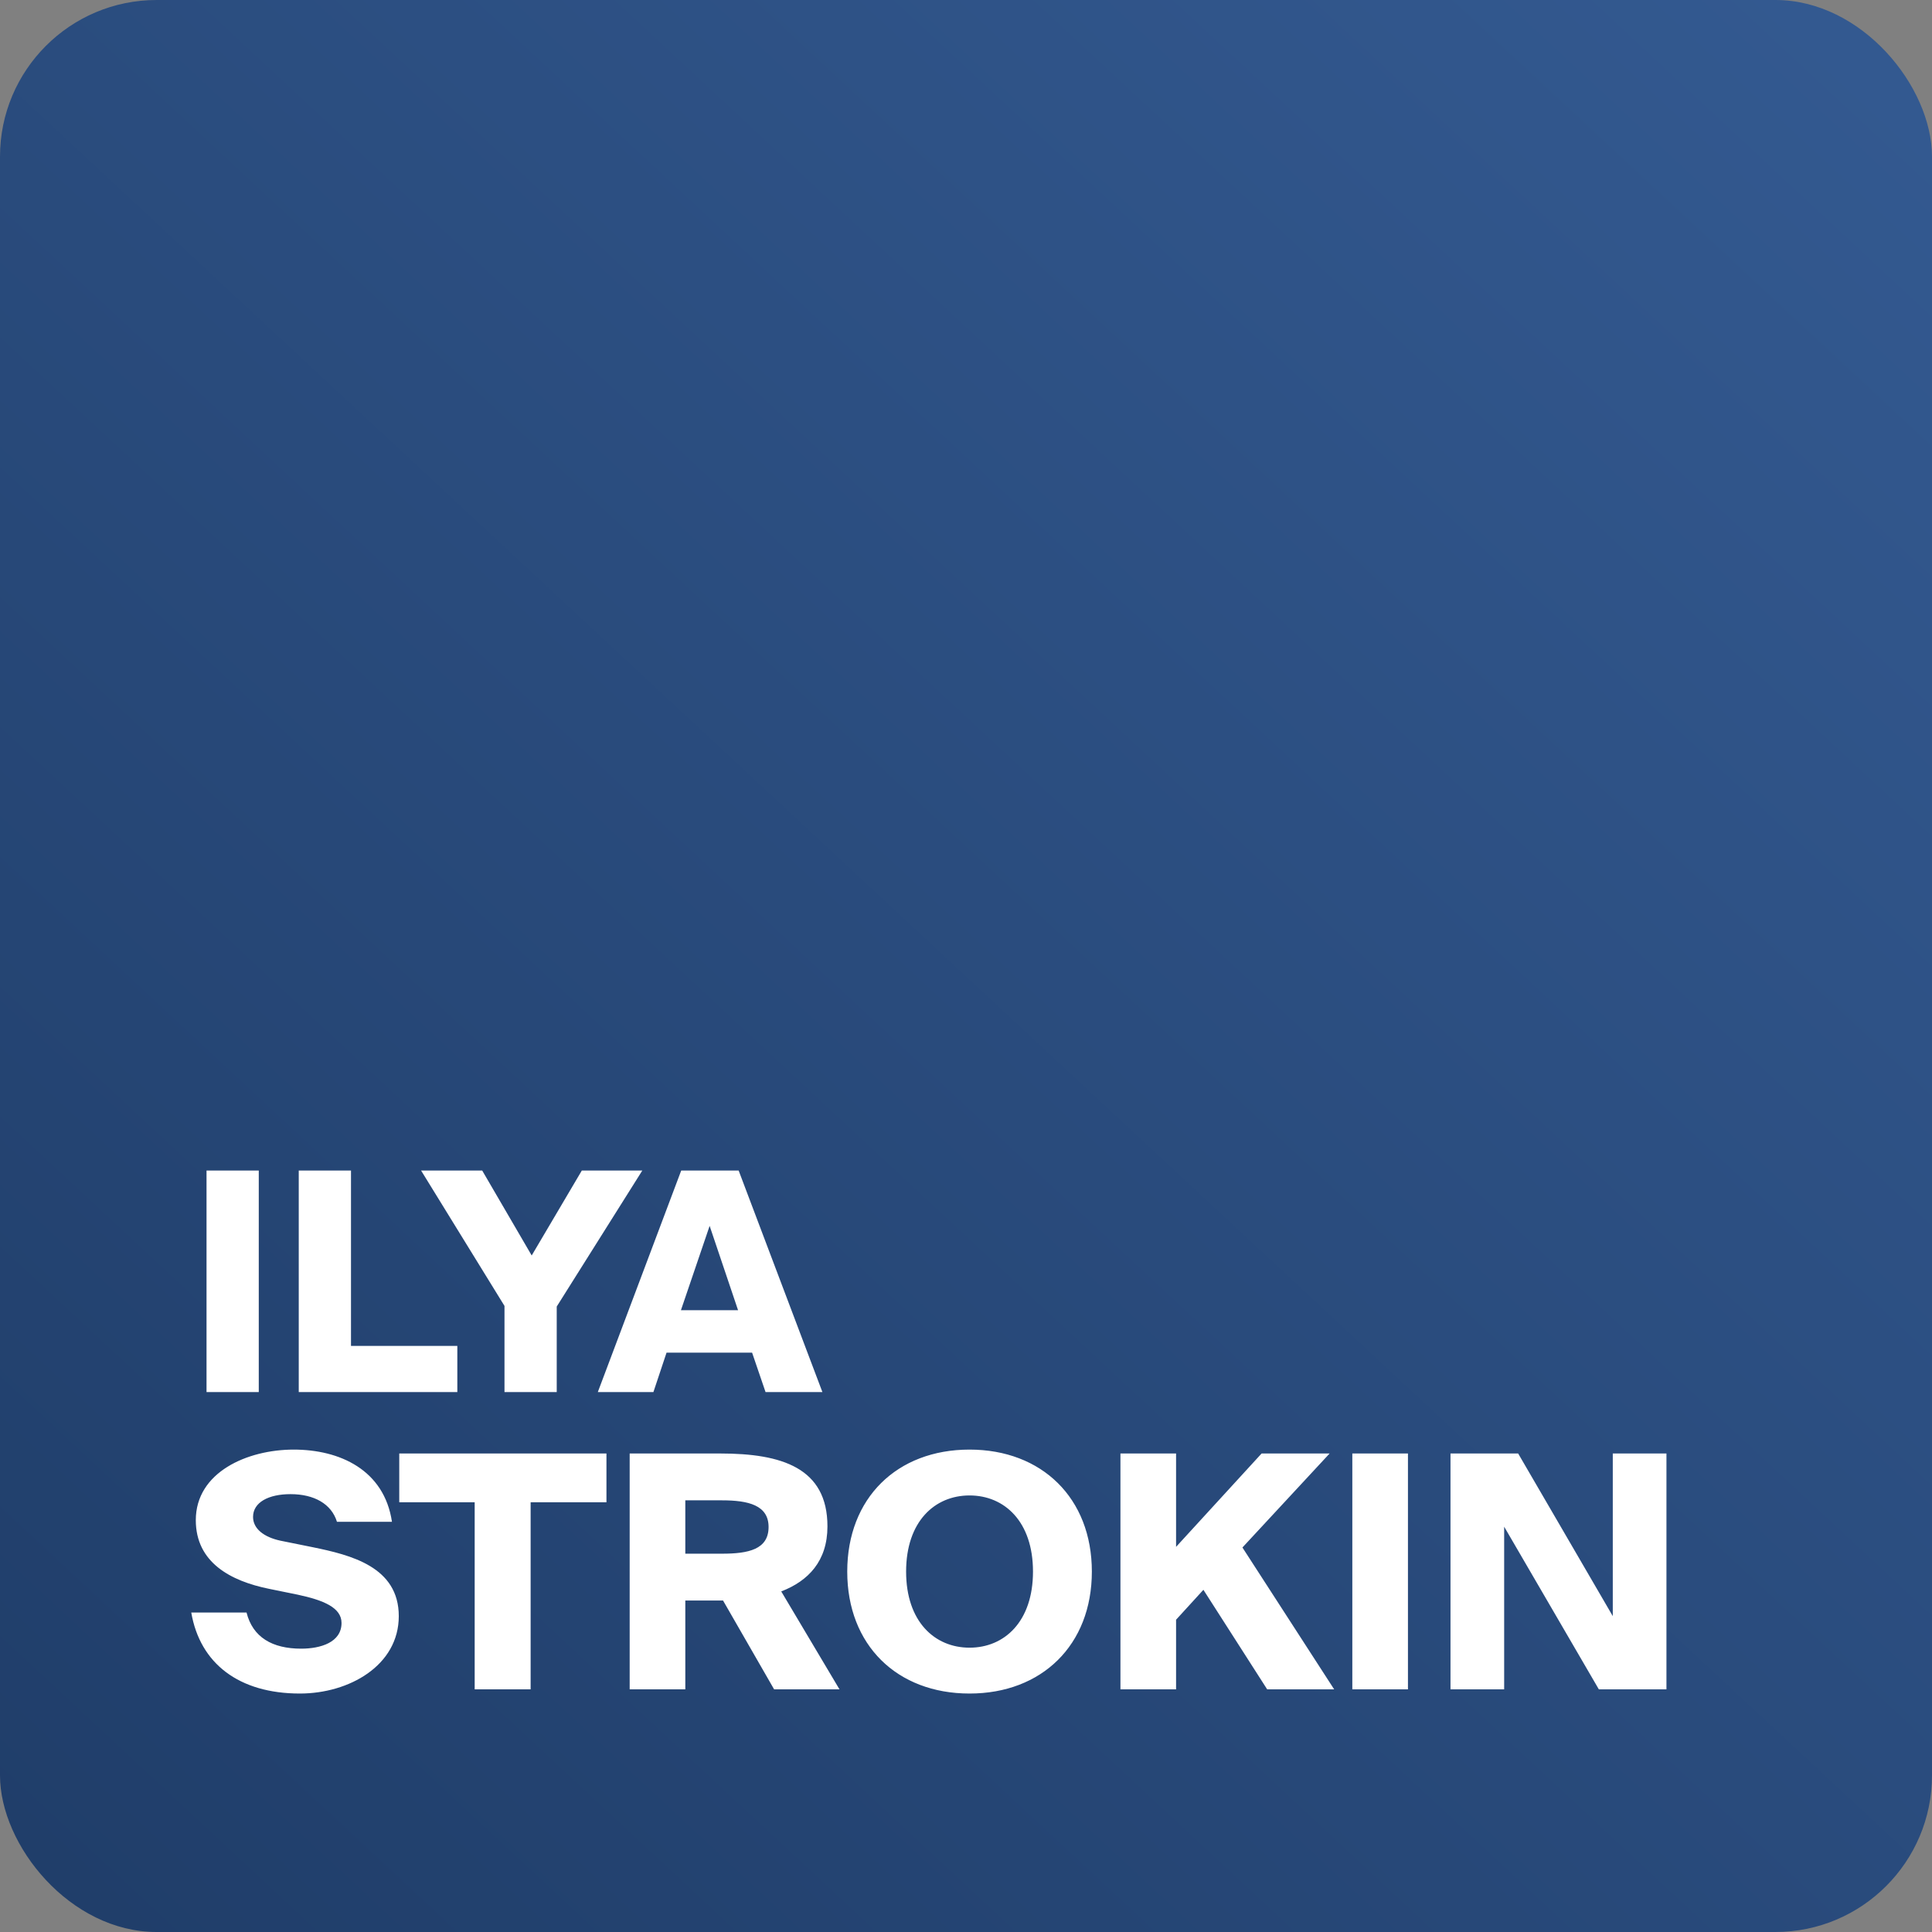 <?xml version="1.0" encoding="UTF-8"?> <svg xmlns="http://www.w3.org/2000/svg" width="49" height="49" viewBox="0 0 49 49" fill="none"><rect x="0" y="0" width="49" height="49" fill="#808080" stroke="none"/><rect width="49" height="49" rx="3.973" fill="url(#paint0_linear_69_2)"></rect><path d="M6.563 29.688V35.306H5.238V29.688H6.563ZM8.902 29.688V34.136H11.599V35.306H7.577V29.688H8.902ZM10.68 29.688H12.23L13.485 31.842L14.756 29.688H16.29L14.12 33.137V35.306H12.795V33.121L10.68 29.688ZM15.162 35.306L17.277 29.688H18.734L20.858 35.306H19.416L19.075 34.307H16.905L16.572 35.306H15.162ZM17.998 31.091L17.27 33.23H18.719L17.998 31.091Z" fill="white"></path><path d="M9.941 38.596H8.546C8.406 38.143 7.969 37.895 7.367 37.895C6.814 37.895 6.418 38.101 6.418 38.473C6.418 38.77 6.69 38.984 7.111 39.075L7.928 39.24C8.893 39.438 10.114 39.735 10.114 40.989C10.114 42.243 8.852 42.952 7.606 42.952C6.063 42.952 5.073 42.193 4.851 40.898H6.253C6.41 41.525 6.905 41.814 7.639 41.814C8.126 41.814 8.662 41.657 8.662 41.162C8.662 40.774 8.208 40.585 7.548 40.444L6.822 40.296C5.849 40.098 4.966 39.628 4.966 38.555C4.966 37.334 6.278 36.765 7.449 36.765C8.612 36.765 9.743 37.276 9.941 38.596ZM12.039 42.845V38.101H10.126V36.864H15.381V38.101H13.458V42.845H12.039ZM19.633 42.845L18.338 40.593H17.381V42.845H15.97V36.864H18.272C19.823 36.864 20.986 37.227 20.986 38.712C20.986 39.595 20.499 40.098 19.814 40.362L21.291 42.845H19.633ZM18.313 38.052H17.381V39.405H18.313C18.981 39.405 19.493 39.298 19.493 38.728C19.493 38.176 18.981 38.052 18.313 38.052ZM22.981 39.859C22.981 41.129 23.707 41.789 24.59 41.789C25.473 41.789 26.199 41.129 26.199 39.859C26.199 38.588 25.473 37.928 24.59 37.928C23.707 37.928 22.981 38.588 22.981 39.859ZM27.692 39.859C27.692 41.723 26.422 42.952 24.59 42.952C22.75 42.952 21.488 41.723 21.488 39.859C21.488 37.994 22.75 36.765 24.59 36.765C26.422 36.765 27.692 37.994 27.692 39.859ZM29.828 36.864V39.232L31.997 36.864H33.722L31.511 39.248L33.837 42.845H32.138L30.521 40.321L29.828 41.08V42.845H28.417V36.864H29.828ZM35.709 36.864V42.845H34.298V36.864H35.709ZM42.265 42.845H40.55L38.149 38.72V42.845H36.788V36.864H38.504L40.904 40.989V36.864H42.265V42.845Z" fill="white"></path><defs><linearGradient id="paint0_linear_69_2" x1="45.689" y1="-1.48911e-06" x2="1.324" y2="47.676" gradientUnits="userSpaceOnUse"><stop stop-color="#335990"></stop><stop offset="1" stop-color="#203E6A"></stop></linearGradient></defs></svg> 